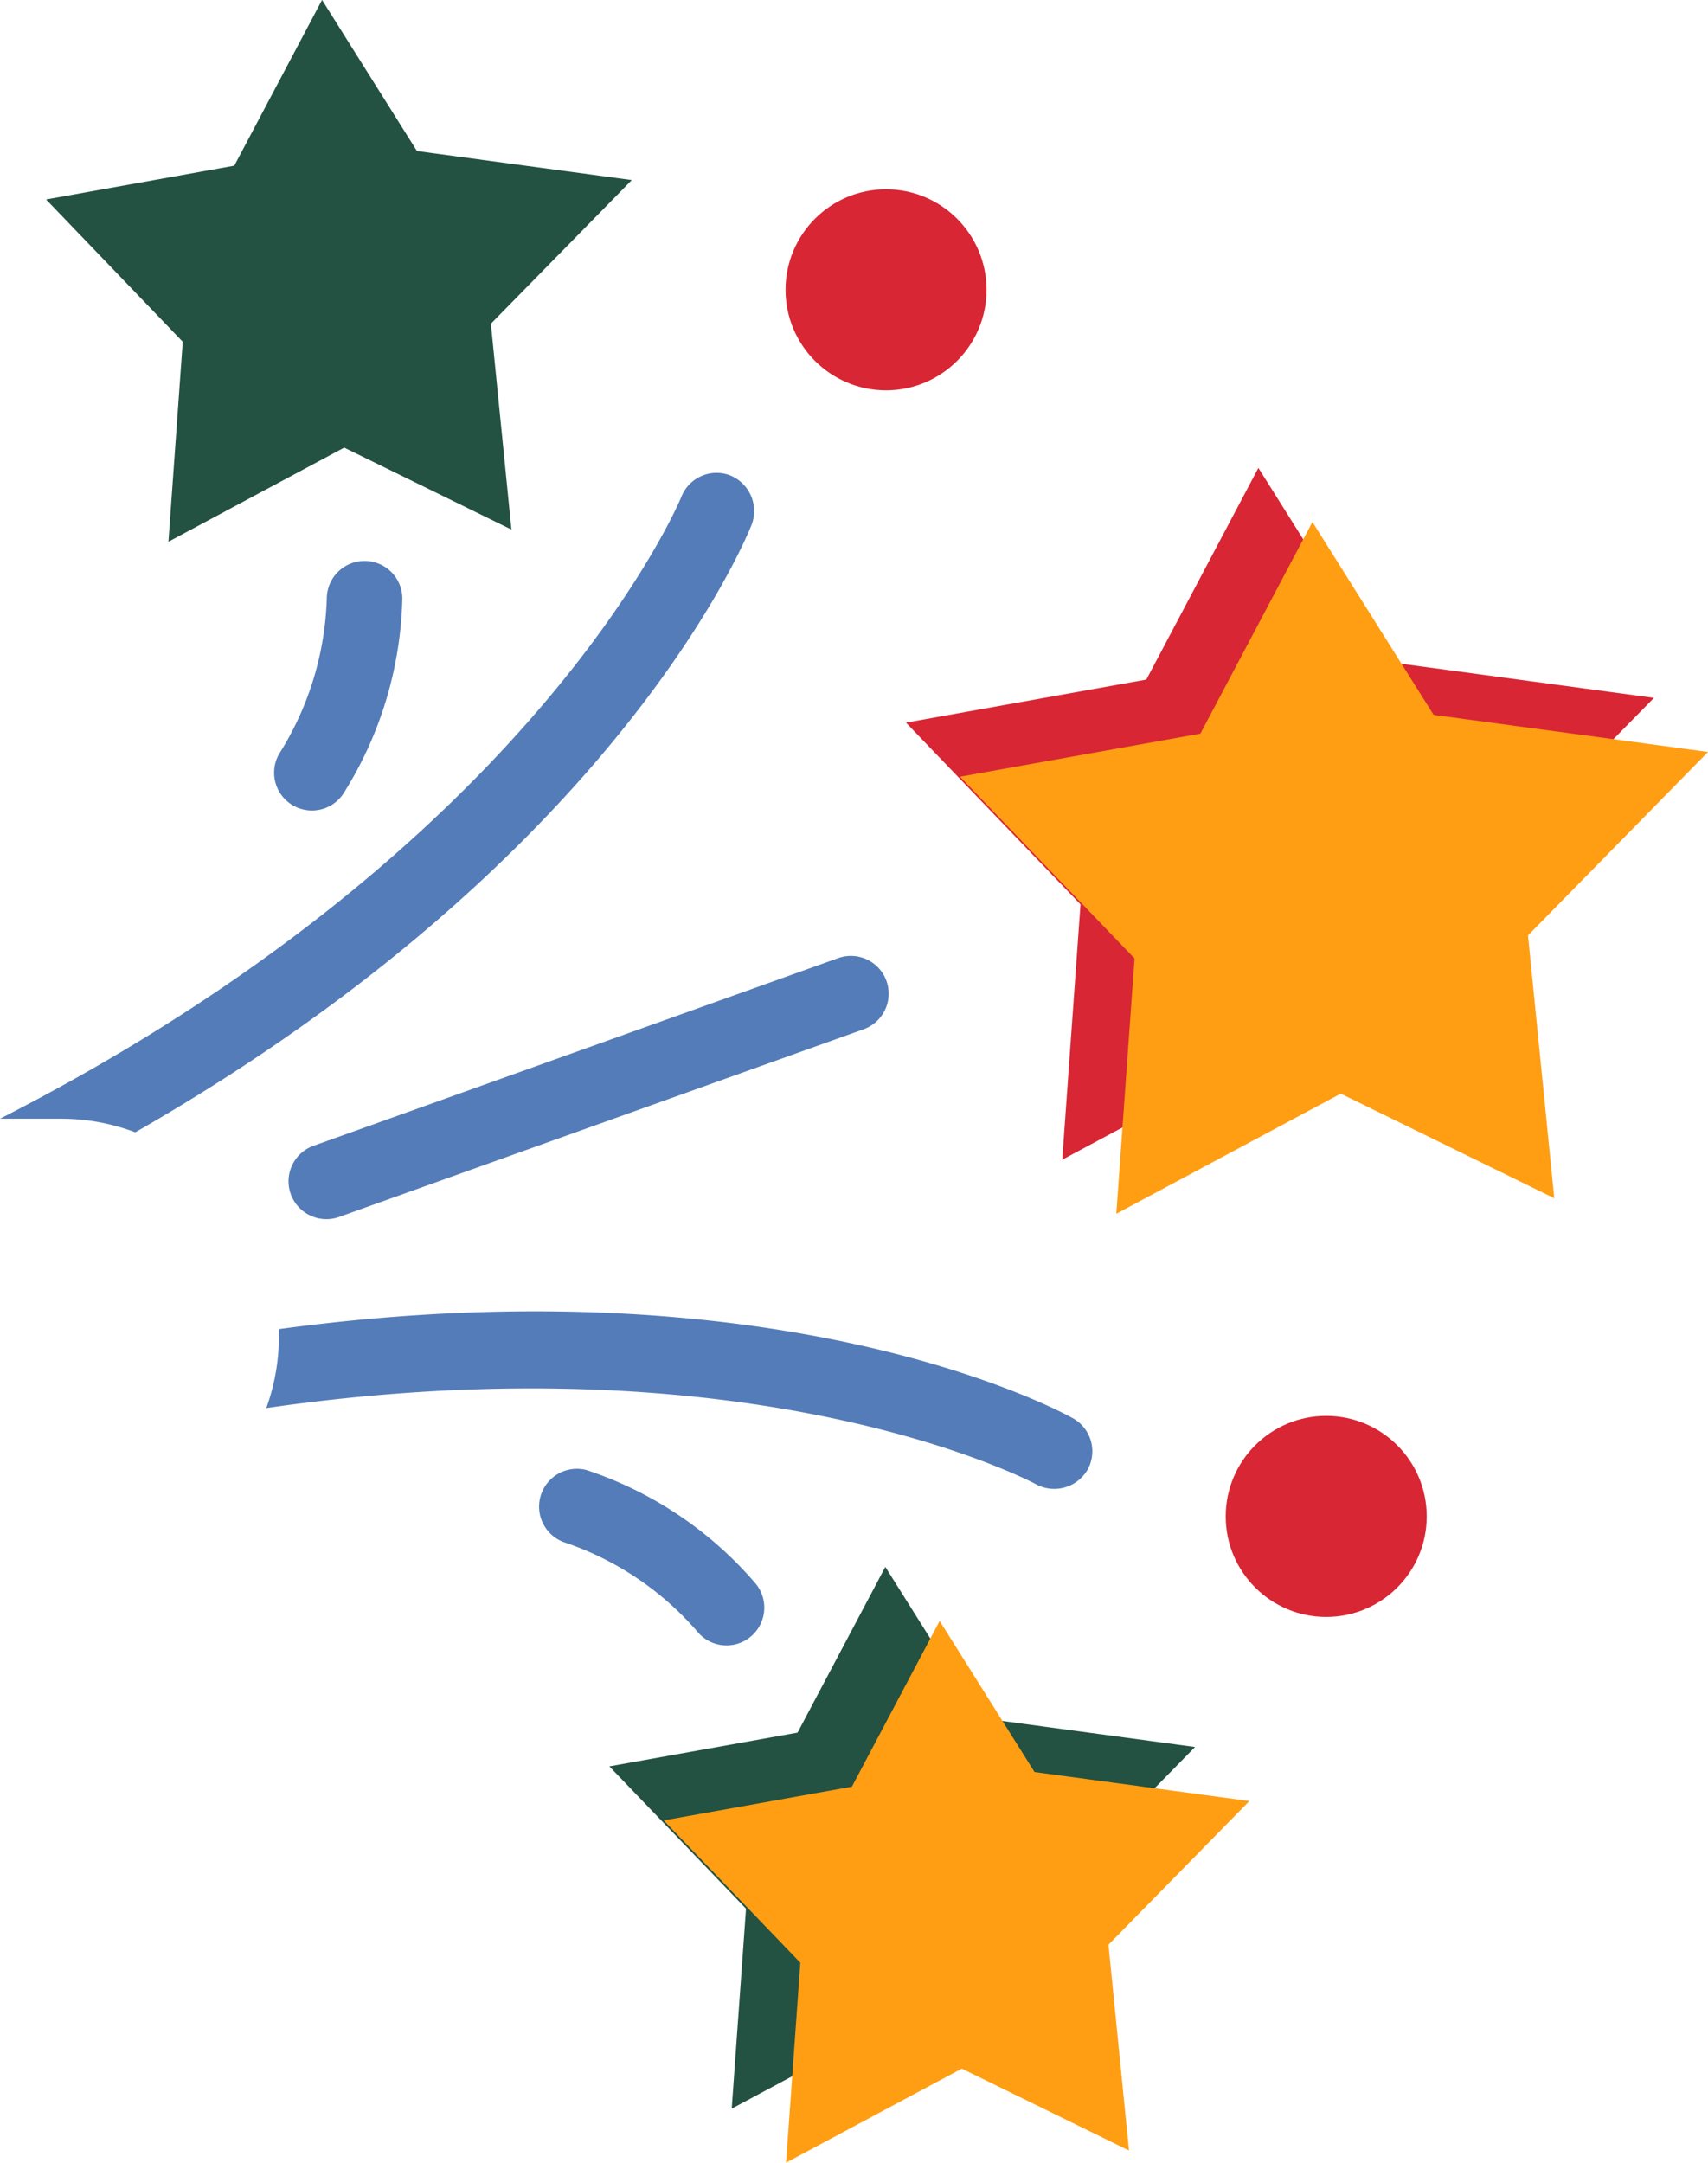<?xml version="1.0" encoding="UTF-8"?>
<svg xmlns="http://www.w3.org/2000/svg" width="158" height="200" viewBox="0 0 158 200">
  <g id="Gruppe_745" data-name="Gruppe 745" transform="translate(0 200) rotate(-90)">
    <path id="Pfad_853" data-name="Pfad 853" d="M42.707,69.193l3.427-25.38L63.974,32.6,44.4,22.236,40.418,0,23.611,16.145,0,14.457,11.108,35.219,1.435,54.973l24.305-2.43Z" transform="translate(92.755 83.808)" fill="#d82634"></path>
    <path id="Pfad_853-2" data-name="Pfad 853" d="M33.444,54.183l2.684-19.874L50.1,25.53,34.774,17.412,31.652,0,18.492,12.643,0,11.32,8.7,27.578,1.125,43.047l19.034-1.9Z" transform="translate(4.999 56.368)" fill="#235142"></path>
    <path id="Pfad_853-3" data-name="Pfad 853" d="M33.444,54.183l2.684-19.874L50.1,25.53,34.774,17.412,31.65,0,18.49,12.643,0,11.32,8.7,27.578,1.125,43.047l19.034-1.9Z" transform="translate(149.904 4.262)" fill="#235142"></path>
    <ellipse id="Ellipse_498" data-name="Ellipse 498" cx="9.297" cy="9.297" rx="9.297" ry="9.297" transform="translate(163.901 72.667)" fill="#d82634"></ellipse>
    <ellipse id="Ellipse_499" data-name="Ellipse 499" cx="9.297" cy="9.297" rx="9.297" ry="9.297" transform="translate(50.47 113.386)" fill="#d82634"></ellipse>
    <path id="Pfad_1605" data-name="Pfad 1605" d="M.337,2A3.483,3.483,0,0,0,.2,4.674l17.349,48.5a3.494,3.494,0,1,0,6.579-2.355L6.786,2.32A3.494,3.494,0,0,0,.337,2Z" transform="translate(87.259 26.691)" fill="#547cb8"></path>
    <path id="Pfad_1606" data-name="Pfad 1606" d="M.336,16a3.494,3.494,0,0,0,5.346,4.219,35.075,35.075,0,0,0,10.543-15.7A3.5,3.5,0,0,0,9.537,2.479,28.115,28.115,0,0,1,1.306,14.772,3.46,3.46,0,0,0,.336,16Z" transform="translate(47.837 49.712)" fill="#547cb8"></path>
    <path id="Pfad_1607" data-name="Pfad 1607" d="M.335,2.005a3.492,3.492,0,0,0,1.22,4.4,35.321,35.321,0,0,0,18.109,5.457,3.495,3.495,0,0,0-.057-6.989h0A28.528,28.528,0,0,1,5.436.59,3.491,3.491,0,0,0,.59,1.555,3,3,0,0,0,.335,2.005Z" transform="translate(125.048 25.357)" fill="#547cb8"></path>
    <path id="Pfad_853-4" data-name="Pfad 853" d="M42.707,69.193l3.427-25.38L63.974,32.6,44.4,22.236,40.418,0,23.611,16.145,0,14.457,11.108,35.219,1.435,54.973l24.305-2.43Z" transform="translate(87.755 88.807)" fill="#ff9e13"></path>
    <path id="Pfad_853-5" data-name="Pfad 853" d="M33.444,54.183l2.684-19.874L50.1,25.53,34.774,17.412,31.652,0,18.492,12.643,0,11.32,8.7,27.578,1.125,43.047l19.034-1.9Z" transform="translate(0 61.393)" fill="#ff9e13"></path>
    <g id="Gruppe_741" data-name="Gruppe 741" transform="translate(62.311 24.633)">
      <path id="Pfad_1608" data-name="Pfad 1608" d="M7.474,0a19.486,19.486,0,0,0,6.574,1.17h.223c.167,0,.333-.02.5-.025,6.324,46.5-7.481,72.127-8.243,73.482a3.5,3.5,0,0,1-4.747,1.35A3.563,3.563,0,0,1,.416,71.227C.6,70.9,14.073,45.64,7.474,0Z" fill="#547cb8"></path>
    </g>
    <g id="Gruppe_742" data-name="Gruppe 742" transform="translate(95.287 0)">
      <path id="Pfad_1609" data-name="Pfad 1609" d="M60.742,67.563a3.559,3.559,0,0,1-4.532,1.975C54.7,68.94,25.413,56.92,0,12.513A19.319,19.319,0,0,0,1.257,5.582V0C26.575,49.624,58.4,62.886,58.777,63.034A3.5,3.5,0,0,1,60.742,67.563Z" fill="#547cb8"></path>
    </g>
  </g>
</svg>

